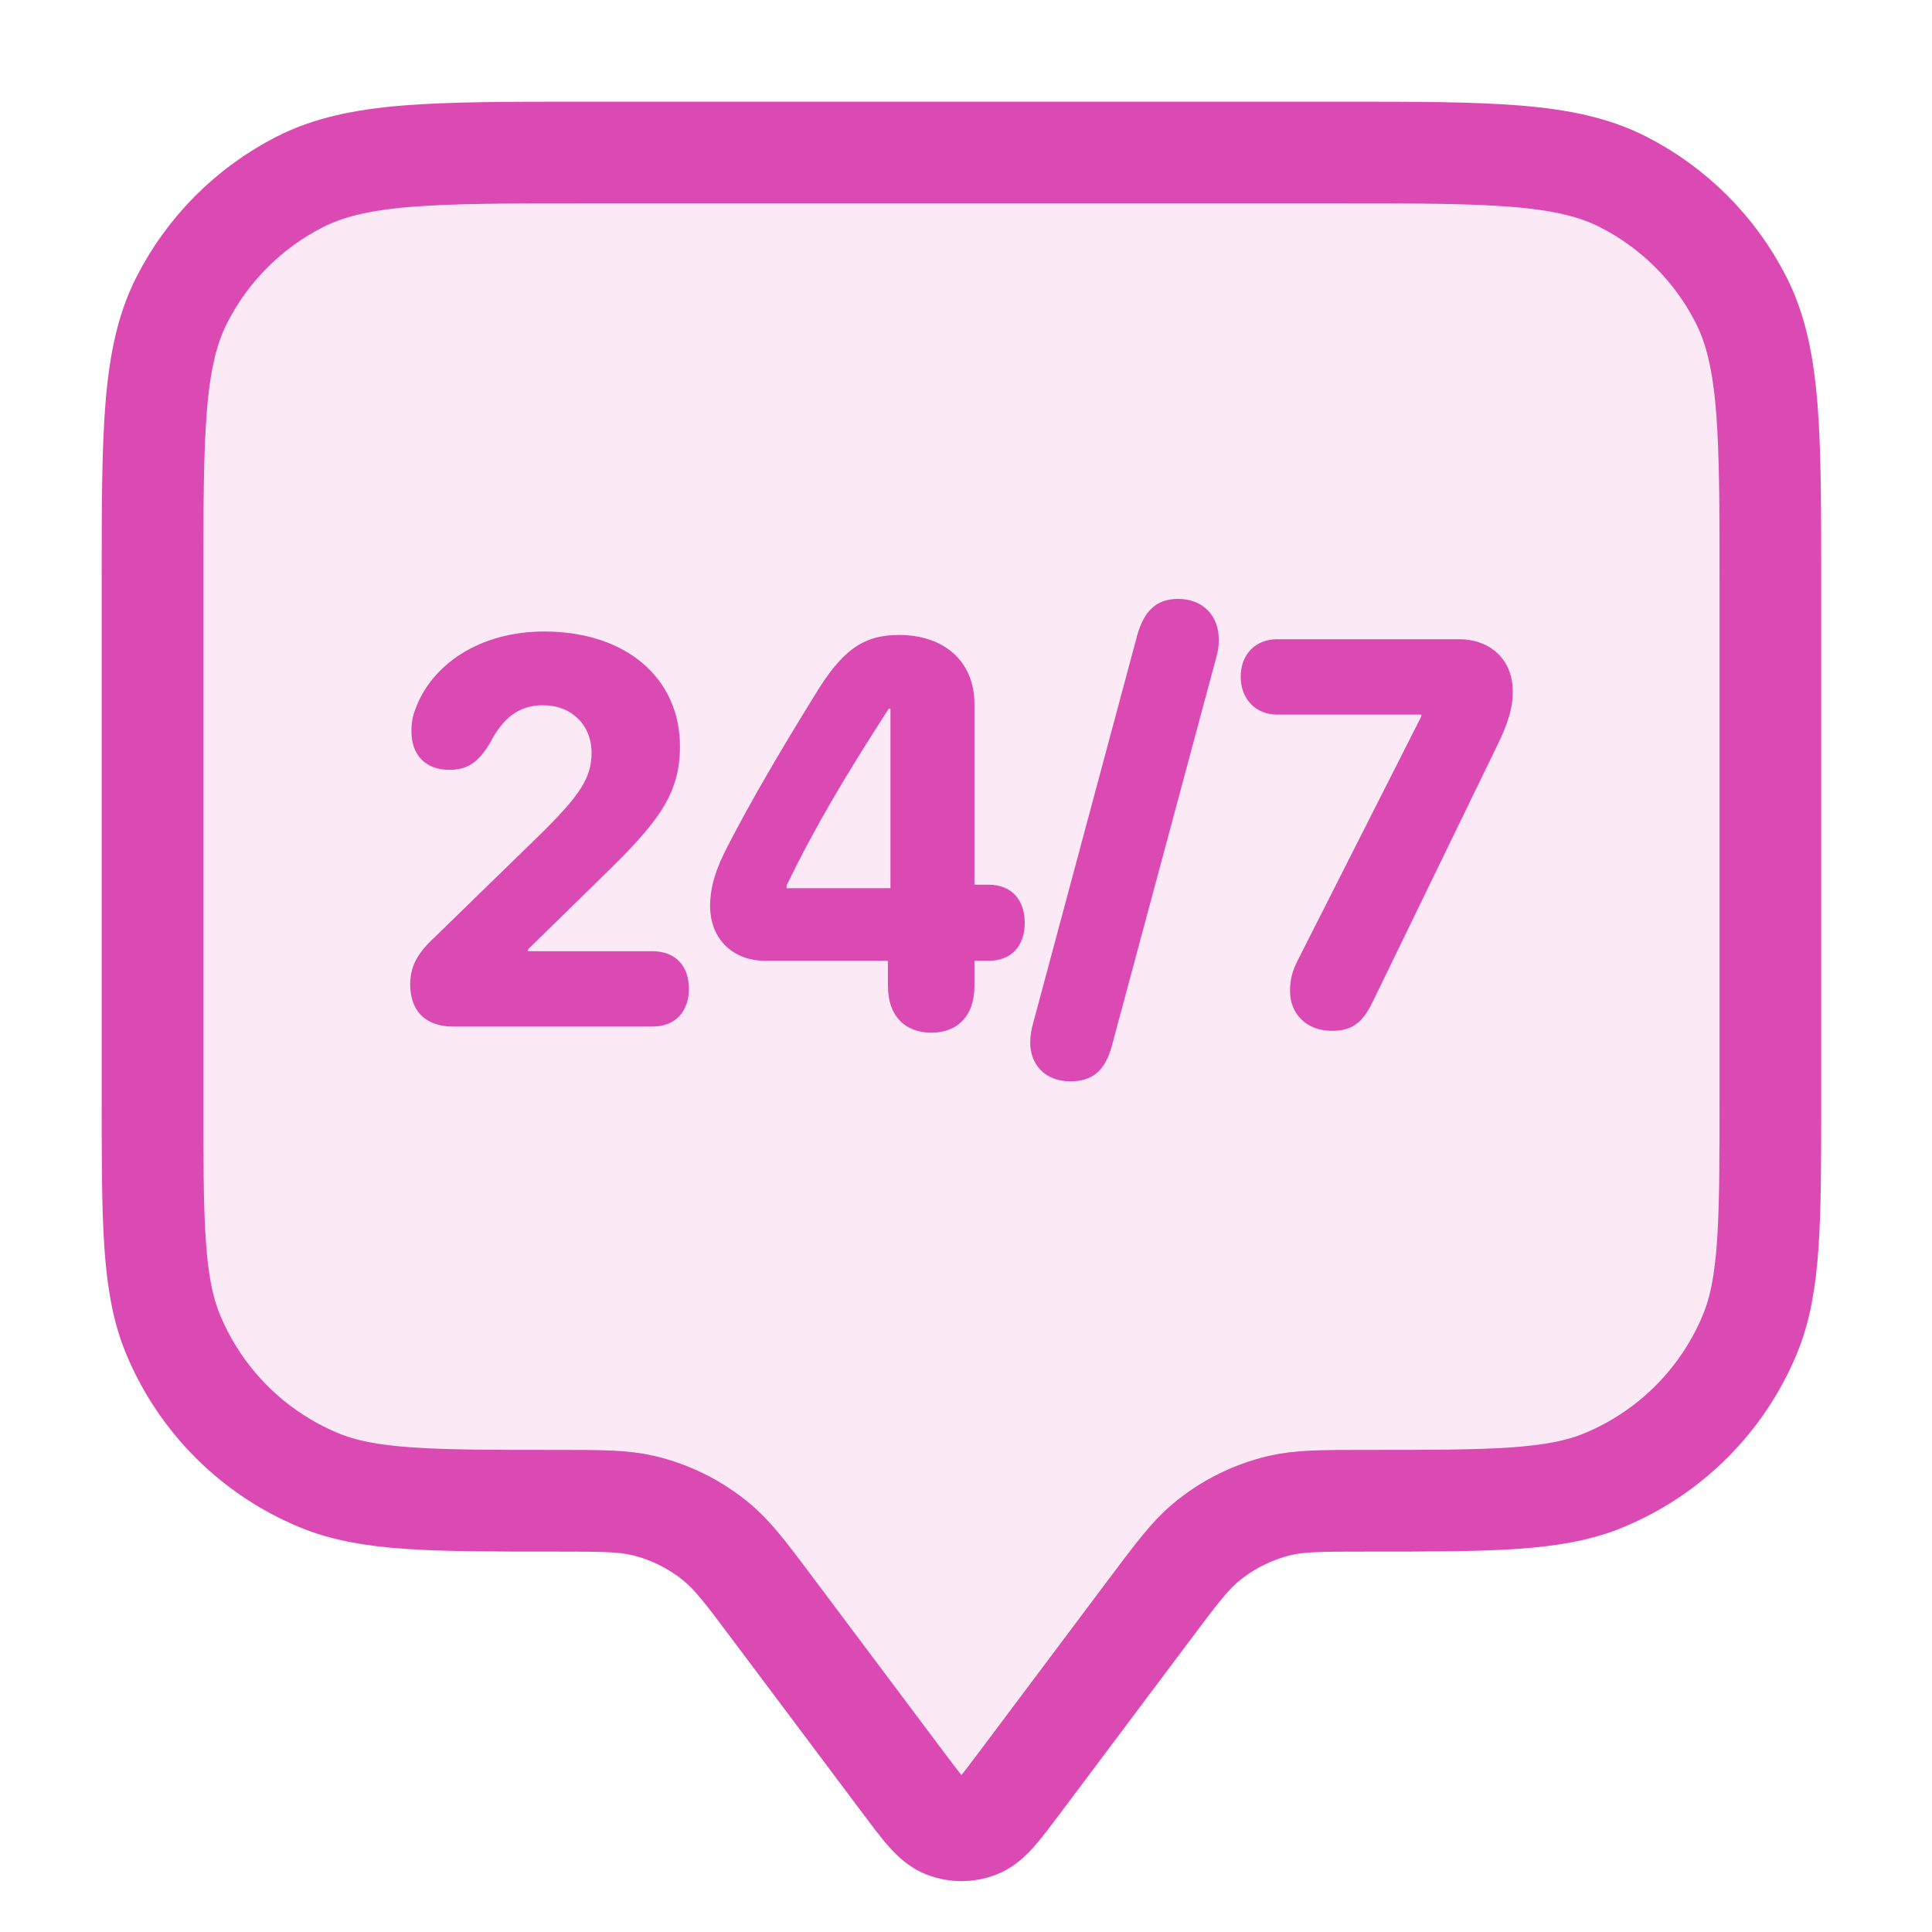 <svg width="38" height="38" viewBox="0 0 38 38" fill="none" xmlns="http://www.w3.org/2000/svg">
<path opacity="0.12" d="M3 11.486C3 8.515 3 7.03 3.578 5.896C4.087 4.898 4.898 4.087 5.896 3.578C7.03 3 8.515 3 11.486 3H26.336C29.306 3 30.791 3 31.926 3.578C32.924 4.087 33.735 4.898 34.243 5.896C34.821 7.03 34.821 8.515 34.821 11.486V21.562C34.821 24.034 34.821 25.269 34.418 26.244C33.879 27.543 32.847 28.576 31.547 29.114C30.573 29.518 29.337 29.518 26.866 29.518C26.002 29.518 25.57 29.518 25.17 29.612C24.636 29.739 24.138 29.987 23.717 30.339C23.401 30.603 23.142 30.948 22.623 31.639L20.042 35.081C19.658 35.593 19.466 35.848 19.231 35.94C19.025 36.02 18.796 36.02 18.59 35.94C18.355 35.848 18.163 35.593 17.779 35.081L15.198 31.639C14.68 30.948 14.421 30.603 14.105 30.339C13.683 29.987 13.186 29.739 12.652 29.612C12.251 29.518 11.819 29.518 10.955 29.518C8.484 29.518 7.249 29.518 6.274 29.114C4.974 28.576 3.942 27.543 3.404 26.244C3 25.269 3 24.034 3 21.562V11.486Z" fill="#DB49B3"/>
<path d="M8.911 20.191C8.332 20.191 8.068 19.844 8.068 19.366C8.068 19.004 8.21 18.746 8.563 18.421L10.581 16.456C11.409 15.647 11.635 15.3 11.635 14.806C11.635 14.26 11.243 13.871 10.679 13.871C10.214 13.871 9.895 14.113 9.636 14.617C9.41 14.99 9.2 15.142 8.837 15.142C8.372 15.142 8.092 14.854 8.092 14.381C8.092 14.234 8.112 14.097 8.166 13.96C8.475 13.088 9.415 12.421 10.704 12.421C12.316 12.421 13.374 13.341 13.374 14.68C13.374 15.652 12.914 16.209 11.792 17.296L10.385 18.673V18.709H12.83C13.286 18.709 13.55 18.998 13.55 19.45C13.55 19.891 13.286 20.191 12.83 20.191H8.911Z" fill="#DB49B3"/>
<path d="M18.318 20.312C17.823 20.312 17.465 20.007 17.465 19.392V18.898H15.055C14.408 18.898 13.967 18.462 13.967 17.822C13.967 17.454 14.075 17.091 14.325 16.619C14.795 15.71 15.358 14.754 16.01 13.698C16.554 12.794 16.971 12.489 17.681 12.489C18.582 12.489 19.166 13.02 19.166 13.845V17.401H19.44C19.915 17.401 20.155 17.716 20.155 18.153C20.155 18.589 19.91 18.898 19.44 18.898H19.166V19.392C19.166 20.007 18.808 20.312 18.318 20.312ZM17.514 17.47V13.939H17.48C16.628 15.263 16.044 16.235 15.471 17.417V17.47H17.514Z" fill="#DB49B3"/>
<path d="M21.052 21.268C20.542 21.268 20.263 20.926 20.263 20.506C20.263 20.38 20.283 20.27 20.307 20.175L22.365 12.505C22.502 12.006 22.752 11.78 23.173 11.78C23.654 11.78 23.972 12.101 23.972 12.584C23.972 12.705 23.957 12.805 23.928 12.91L21.865 20.585C21.733 21.058 21.488 21.268 21.052 21.268Z" fill="#DB49B3"/>
<path d="M26.197 20.275C25.682 20.275 25.373 19.928 25.373 19.492C25.373 19.266 25.422 19.088 25.525 18.888L27.955 14.092V14.055H25.119C24.702 14.055 24.403 13.755 24.403 13.309C24.403 12.863 24.702 12.573 25.119 12.573H28.7C29.298 12.573 29.754 12.962 29.754 13.598C29.754 13.939 29.656 14.244 29.425 14.712L26.995 19.713C26.794 20.128 26.579 20.275 26.197 20.275Z" fill="#DB49B3"/>
<path d="M3 11.486C3 8.515 3 7.03 3.578 5.896C4.087 4.898 4.898 4.087 5.896 3.578C7.03 3 8.515 3 11.486 3H26.336C29.306 3 30.791 3 31.926 3.578C32.924 4.087 33.735 4.898 34.243 5.896C34.821 7.03 34.821 8.515 34.821 11.486V21.562C34.821 24.034 34.821 25.269 34.418 26.244C33.879 27.543 32.847 28.576 31.547 29.114C30.573 29.518 29.337 29.518 26.866 29.518C26.002 29.518 25.57 29.518 25.17 29.612C24.636 29.739 24.138 29.987 23.717 30.339C23.401 30.603 23.142 30.948 22.623 31.639L20.042 35.081C19.658 35.593 19.466 35.848 19.231 35.94C19.025 36.02 18.796 36.02 18.59 35.94C18.355 35.848 18.163 35.593 17.779 35.081L15.198 31.639C14.68 30.948 14.421 30.603 14.105 30.339C13.683 29.987 13.186 29.739 12.652 29.612C12.251 29.518 11.819 29.518 10.955 29.518C8.484 29.518 7.249 29.518 6.274 29.114C4.974 28.576 3.942 27.543 3.404 26.244C3 25.269 3 24.034 3 21.562V11.486Z" stroke="#DB49B3" stroke-width="2" stroke-linecap="round" stroke-linejoin="round"/>
</svg>
